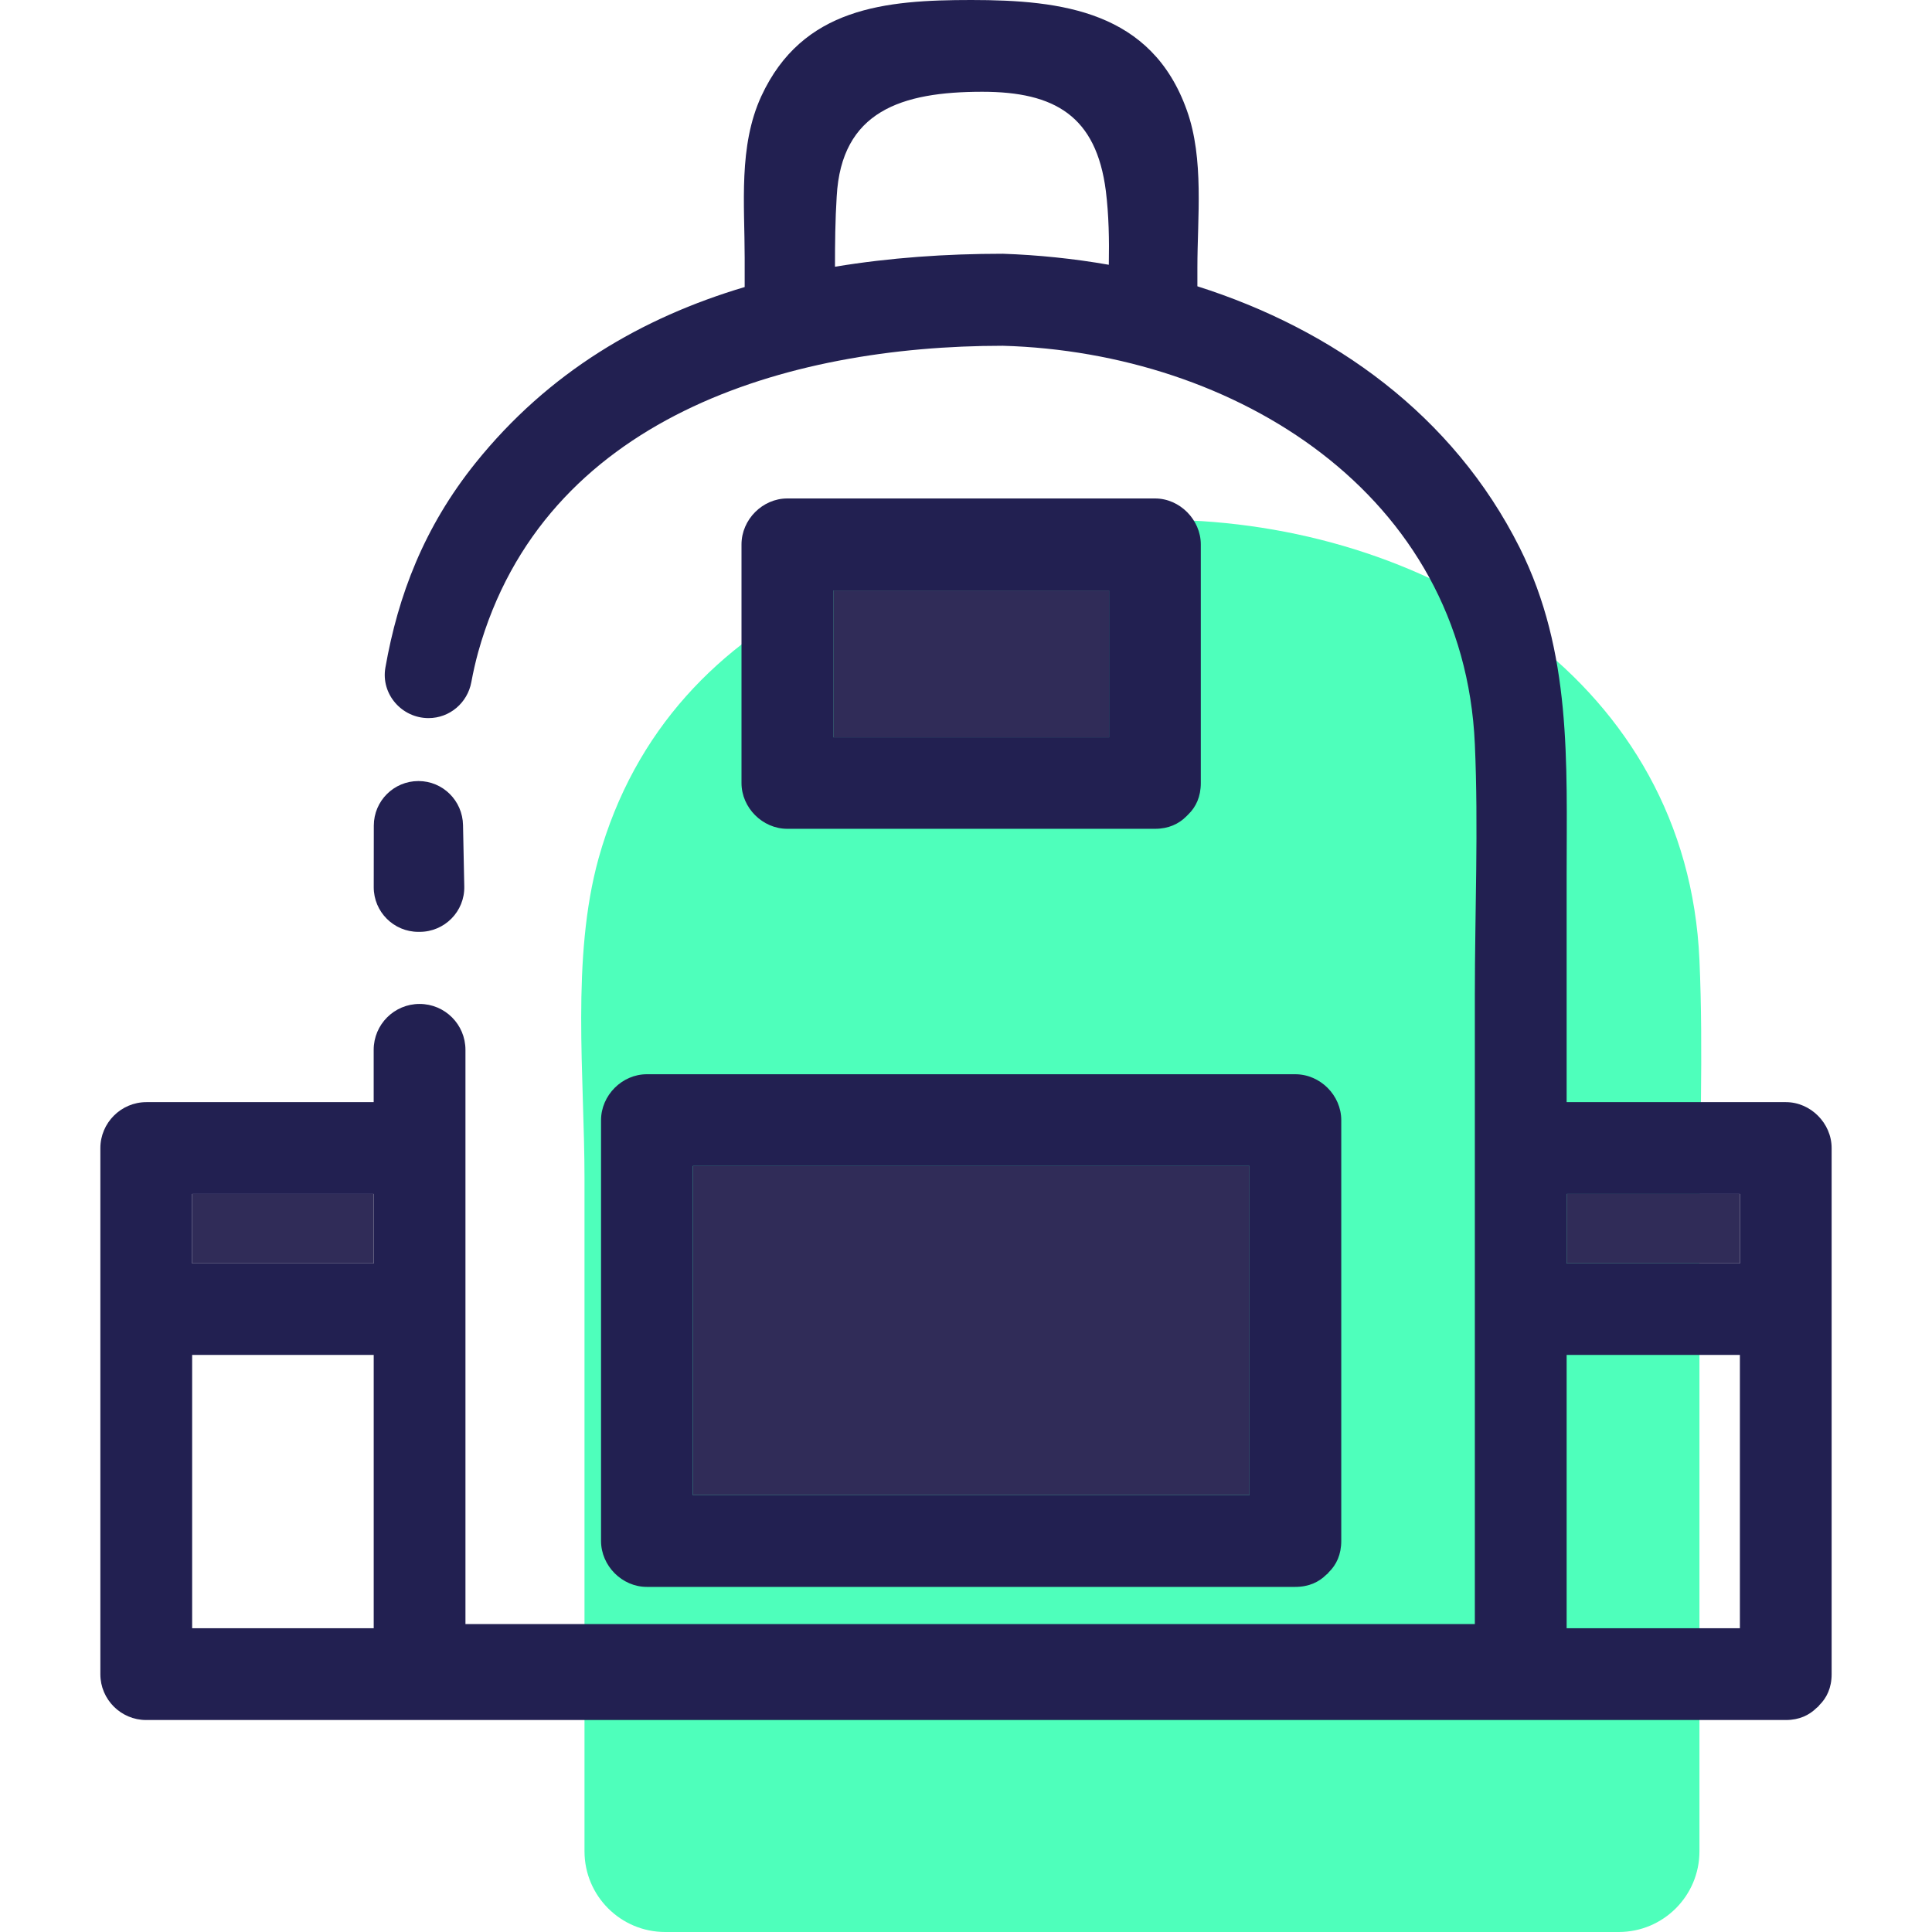 <?xml version="1.0" encoding="iso-8859-1"?>
<!-- Generator: Adobe Illustrator 19.0.0, SVG Export Plug-In . SVG Version: 6.00 Build 0)  -->
<svg version="1.1" id="Layer_1" xmlns="http://www.w3.org/2000/svg" xmlns:xlink="http://www.w3.org/1999/xlink" x="0px" y="0px"
	 viewBox="0 0 278.071 278.071" style="enable-background:new 0 0 278.071 278.071;" xml:space="preserve">
<g>
	<g>
		<g>
			<path style="fill:#4EFFBB;" d="M232.983,278.071H95.742c-6.414,0-11.615-5.198-11.615-11.615v-96.844
				c0-14.704-1.944-31.705,2.022-46.06c10.425-37.308,49.054-48.705,83.408-48.705c36.879,1.05,73.292,23.499,75.043,63.332
				c0.585,13.225,0,26.609,0,39.876v88.402C244.599,272.872,239.397,278.071,232.983,278.071z"/>
		</g>
		<g>
			<g id="XMLID_6_">
				<g>
					<path style="fill:#302C58;" d="M159.624,84.985c0,7.044,0,14.088,0,21.132c-13.243,0-26.45,0-39.693,0
						c0-7.044,0-14.088,0-21.132C133.174,84.985,146.381,84.985,159.624,84.985z"/>
					<path style="fill:#302C58;" d="M179.84,167.822c0,15.778,0,31.592,0,47.371c-26.697,0-53.428,0-80.125,0
						c0-15.778,0-31.592,0-47.371C126.412,167.822,153.143,167.822,179.84,167.822z"/>
					<path style="fill:#222051;" d="M257.042,158.63h-31.557v-32.684c0-16.236,0.775-32.05-6.762-47.124
						c-9.58-19.089-26.837-31.416-46.384-37.615V38.53c0-7.255,0.986-15.673-1.514-22.646C165.752,1.62,152.862,0,139.795,0
						c-12.362,0-24.302,1.057-30.219,13.841c-3.311,7.185-2.395,15.567-2.395,23.316v4.156
						c-14.792,4.402-28.21,12.221-38.741,25.323c-7.417,9.242-11.144,19.057-12.971,29.451c-0.669,3.804,2.349,7.269,6.209,7.269
						l0,0c3.039,0,5.607-2.191,6.16-5.177c0.271-1.465,0.599-2.906,0.986-4.318c9.439-33.776,44.412-44.095,75.511-44.095
						c33.388,0.951,66.354,21.273,67.939,57.338c0.528,11.975,0,24.09,0,36.1v90.55H66.992V151.1c0-3.649-2.955-6.604-6.604-6.604
						l0,0c-3.649,0-6.604,2.955-6.604,6.604v7.53H21.066c-3.642,0-6.621,2.98-6.621,6.621v75.723c0,3.624,2.962,6.586,6.586,6.586
						h236.008c1.937,0,3.381-0.704,4.438-1.761c0.106-0.07,0.176-0.141,0.247-0.211c0.035-0.035,0.07-0.07,0.106-0.141
						c1.092-1.057,1.796-2.536,1.796-4.473v-75.723C263.628,161.659,260.599,158.63,257.042,158.63z M144.339,36.523
						c-8.171,0-16.272,0.564-24.161,1.867c0-3.381,0.035-6.762,0.247-10.108c0.669-12.292,9.333-15.074,20.956-15.074
						c10.425,0,16.412,3.487,17.786,14.299c0.423,3.416,0.493,7.009,0.423,10.601C154.552,37.227,149.445,36.699,144.339,36.523z
						 M53.788,234.353H27.655v-39.341h26.133V234.353z M53.788,181.84H27.655v-10.002h26.133V181.84z M250.421,234.353h-24.936
						v-39.341h24.936V234.353z M250.421,181.84h-24.936v-10.002h24.936V181.84z"/>
					<path style="fill:#302C58;" d="M250.421,171.837v10.002h-24.936c0-3.346,0-6.657,0-10.002H250.421z"/>
					<path style="fill:#222051;" d="M193.047,161.236c0,20.181,0,40.362,0,60.543c0,1.972-0.704,3.452-1.796,4.508
						c-0.035,0.035-0.07,0.07-0.106,0.141c-0.07,0.07-0.141,0.141-0.247,0.211c-1.057,1.057-2.501,1.761-4.473,1.761
						c-31.099,0-62.198,0-93.332,0c-3.557,0-6.586-3.029-6.586-6.621c0-20.181,0-40.362,0-60.543c0-3.592,3.029-6.621,6.586-6.621
						c31.134,0,62.233,0,93.332,0C190.019,154.615,193.047,157.644,193.047,161.236z M179.84,215.193c0-15.778,0-31.592,0-47.371
						c-26.697,0-53.428,0-80.125,0c0,15.778,0,31.592,0,47.371C126.412,215.193,153.143,215.193,179.84,215.193z"/>
					<path style="fill:#222051;" d="M172.831,78.364c0,11.446,0,22.893,0,34.339c0,1.972-0.704,3.452-1.796,4.508
						c-0.035,0.035-0.07,0.07-0.106,0.106c-0.07,0.07-0.141,0.141-0.211,0.211c-1.057,1.057-2.536,1.761-4.473,1.761
						c-17.645,0-35.29,0-52.935,0c-3.557,0-6.586-3.029-6.586-6.586c0-11.446,0-22.893,0-34.339c0-3.592,3.029-6.621,6.586-6.621
						c17.645,0,35.29,0,52.935,0C169.802,71.743,172.831,74.807,172.831,78.364z M159.624,106.117c0-7.044,0-14.088,0-21.132
						c-13.243,0-26.45,0-39.693,0c0,7.044,0,14.088,0,21.132C133.174,106.117,146.381,106.117,159.624,106.117z"/>
					<path style="fill:#302C58;" d="M53.788,171.837c0,3.346,0,6.657,0,10.002H27.655v-10.002H53.788z"/>
				</g>
			</g>
		</g>
		<path style="fill:#222051;" d="M60.216,134.121h0.183c3.596,0,6.502-2.944,6.424-6.537c-0.063-2.909-0.13-5.857-0.18-8.819
			c-0.06-3.518-2.902-6.35-6.417-6.35l0,0c-3.543,0-6.417,2.86-6.424,6.406c-0.004,2.807-0.007,6.075-0.011,8.872
			C53.788,131.243,56.666,134.121,60.216,134.121z"/>
	</g>
</g>
<g>
</g>
<g>
</g>
<g>
</g>
<g>
</g>
<g>
</g>
<g>
</g>
<g>
</g>
<g>
</g>
<g>
</g>
<g>
</g>
<g>
</g>
<g>
</g>
<g>
</g>
<g>
</g>
<g>
</g>
</svg>
